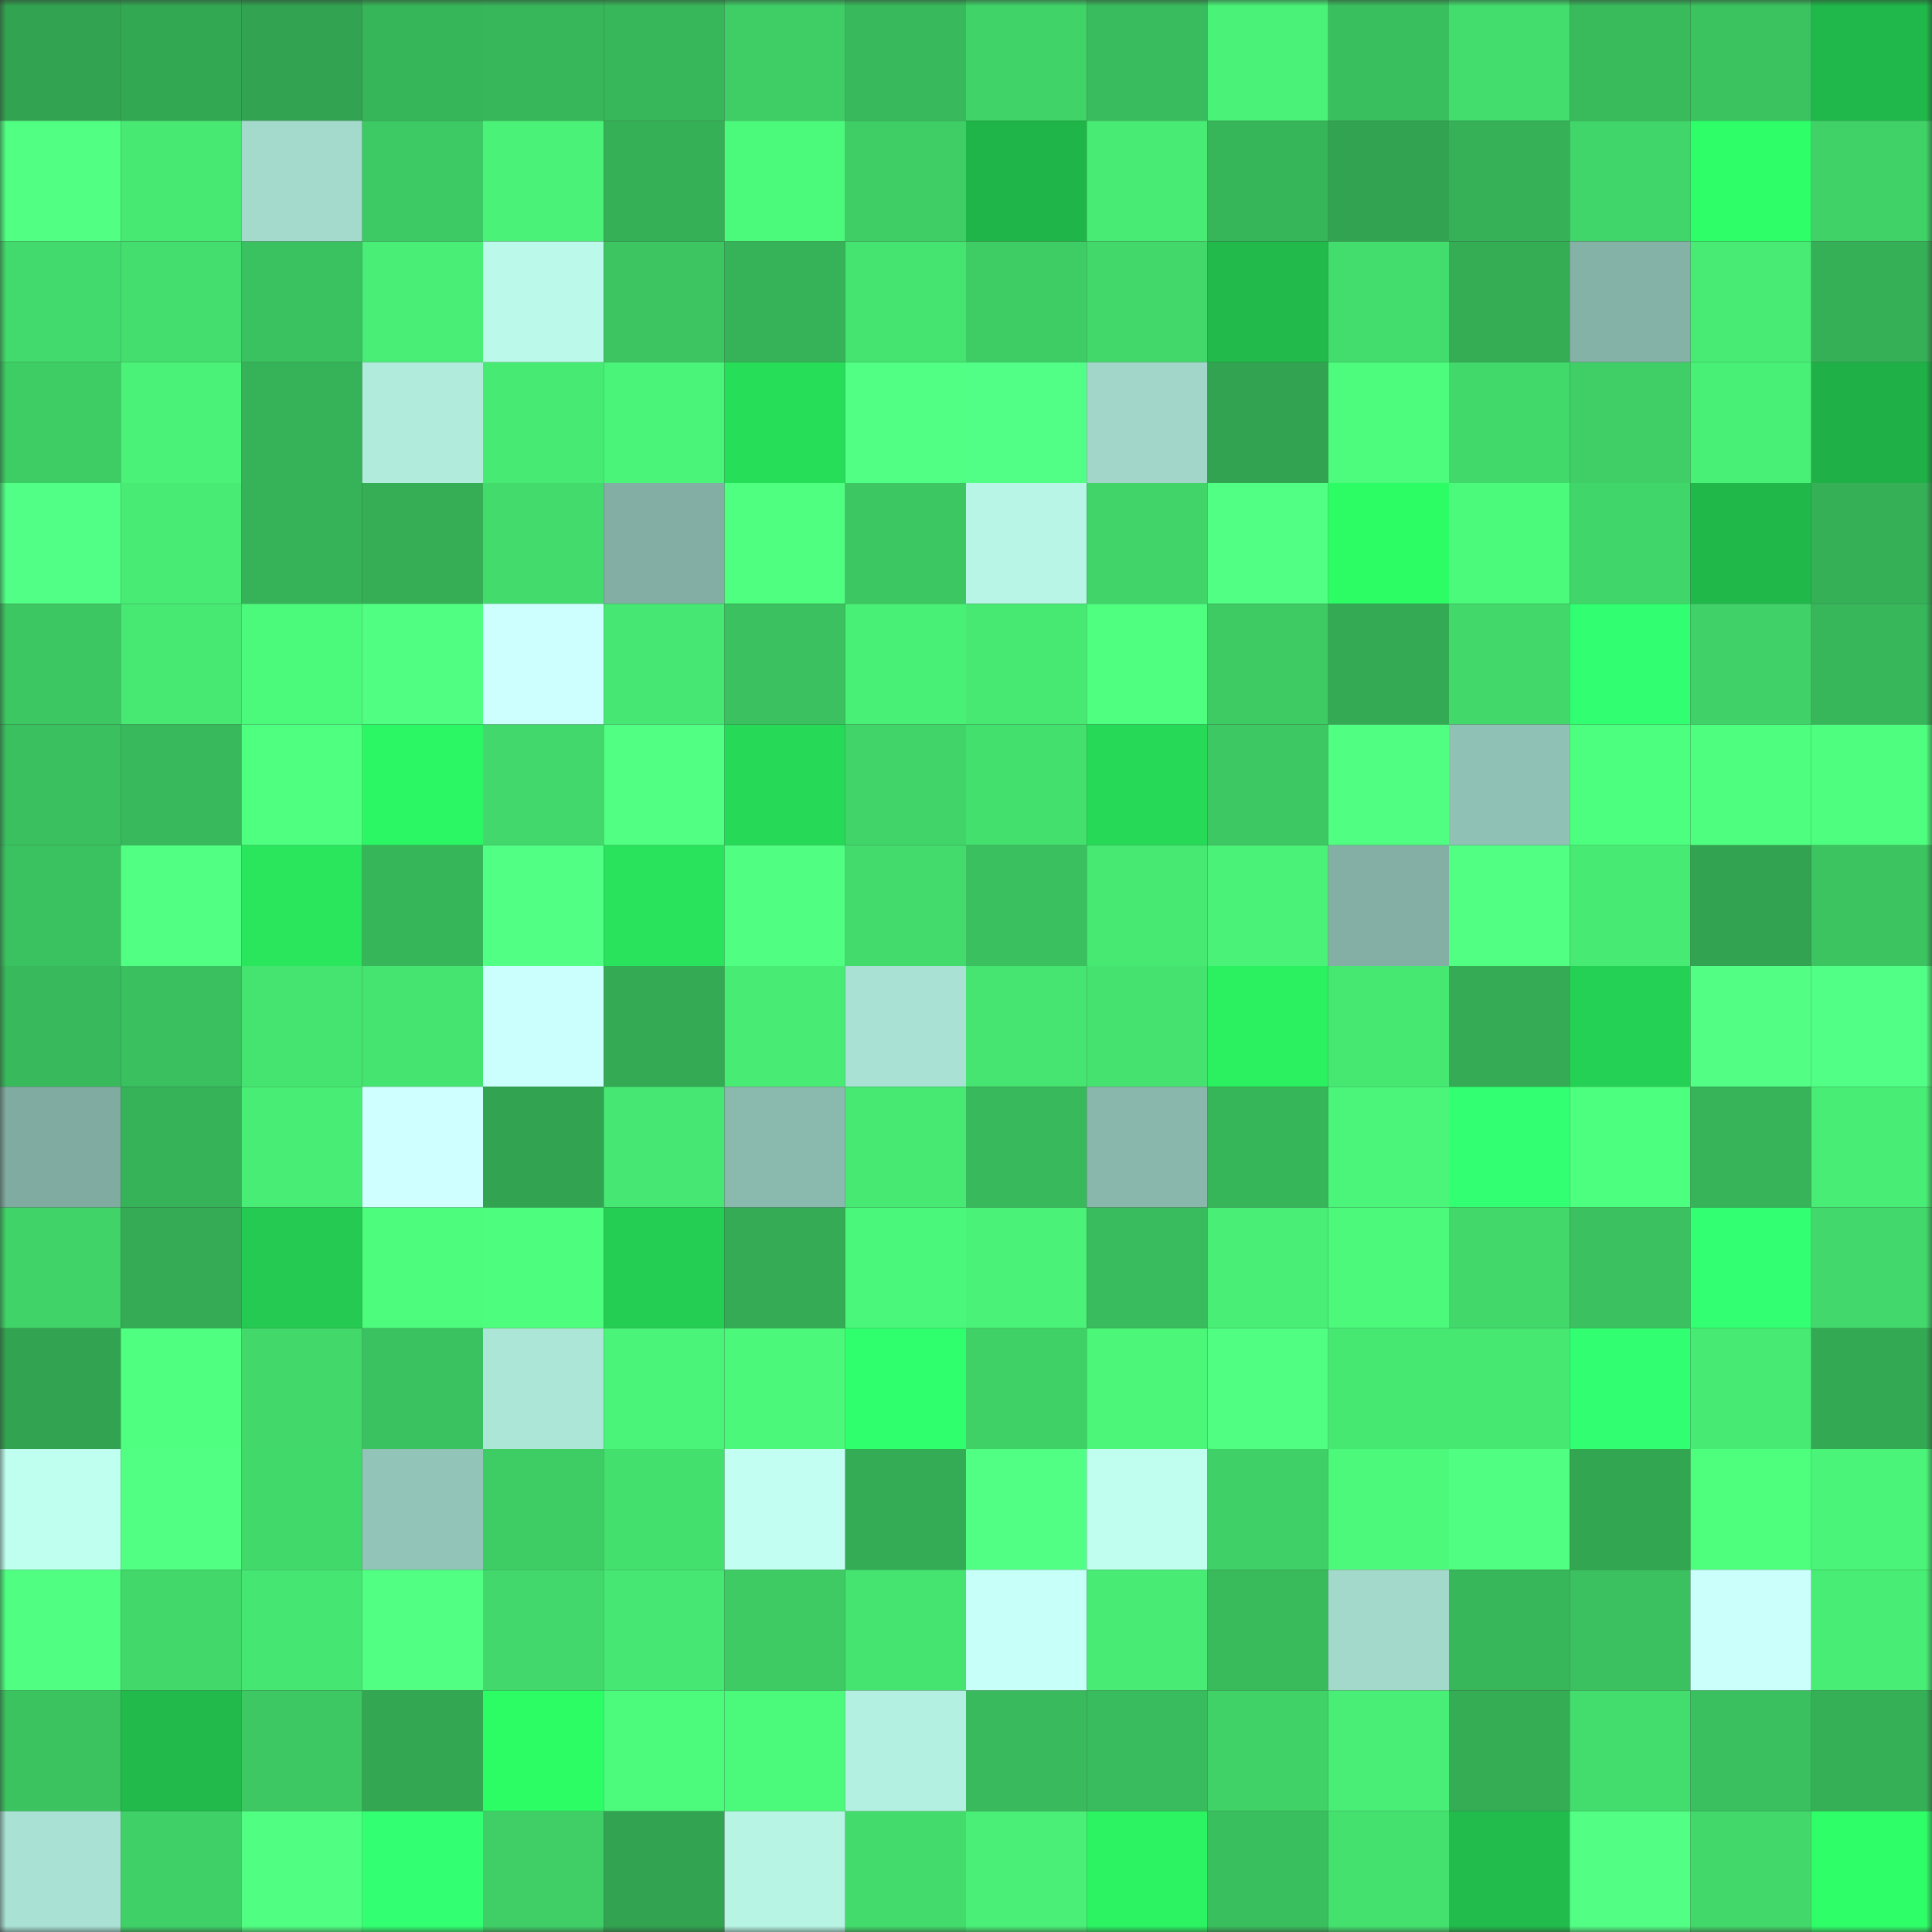 <svg viewBox="0 0 160 160" fill="none" role="img" xmlns="http://www.w3.org/2000/svg" width="240" height="240" name="lens%2Cmrfd66.lens"><rect x="0" y="0" width="160" height="160" fill="#333333" stroke="none"/><mask id="437823483" mask-type="alpha" maskUnits="userSpaceOnUse" x="0" y="0" width="160" height="160"><rect width="160" height="160" fill="#FFFFFF"></rect></mask><g mask="url(#437823483)"><rect x="0" y="0" width="10" height="10" fill="#32a350"></rect><rect x="10" y="0" width="10" height="10" fill="#33a853"></rect><rect x="20" y="0" width="10" height="10" fill="#32a350"></rect><rect x="30" y="0" width="10" height="10" fill="#37b559"></rect><rect x="40" y="0" width="10" height="10" fill="#37b65a"></rect><rect x="50" y="0" width="10" height="10" fill="#38b75a"></rect><rect x="60" y="0" width="10" height="10" fill="#3fce66"></rect><rect x="70" y="0" width="10" height="10" fill="#38ba5c"></rect><rect x="80" y="0" width="10" height="10" fill="#40d368"></rect><rect x="90" y="0" width="10" height="10" fill="#39bc5d"></rect><rect x="100" y="0" width="10" height="10" fill="#4af378"></rect><rect x="110" y="0" width="10" height="10" fill="#3abf5e"></rect><rect x="120" y="0" width="10" height="10" fill="#43dd6d"></rect><rect x="130" y="0" width="10" height="10" fill="#39bb5c"></rect><rect x="140" y="0" width="10" height="10" fill="#3bc360"></rect><rect x="150" y="0" width="10" height="10" fill="#20b84a"></rect><rect x="0" y="10" width="10" height="10" fill="#51ff83"></rect><rect x="10" y="10" width="10" height="10" fill="#47e973"></rect><rect x="20" y="10" width="10" height="10" fill="#a3dacc"></rect><rect x="30" y="10" width="10" height="10" fill="#3dc963"></rect><rect x="40" y="10" width="10" height="10" fill="#4af277"></rect><rect x="50" y="10" width="10" height="10" fill="#36b057"></rect><rect x="60" y="10" width="10" height="10" fill="#4cfa7b"></rect><rect x="70" y="10" width="10" height="10" fill="#3fce66"></rect><rect x="80" y="10" width="10" height="10" fill="#20b549"></rect><rect x="90" y="10" width="10" height="10" fill="#48ec74"></rect><rect x="100" y="10" width="10" height="10" fill="#37b559"></rect><rect x="110" y="10" width="10" height="10" fill="#32a451"></rect><rect x="120" y="10" width="10" height="10" fill="#36b157"></rect><rect x="130" y="10" width="10" height="10" fill="#41d669"></rect><rect x="140" y="10" width="10" height="10" fill="#2eff69"></rect><rect x="150" y="10" width="10" height="10" fill="#40d267"></rect><rect x="0" y="20" width="10" height="10" fill="#42da6c"></rect><rect x="10" y="20" width="10" height="10" fill="#44de6e"></rect><rect x="20" y="20" width="10" height="10" fill="#3bc260"></rect><rect x="30" y="20" width="10" height="10" fill="#49ee76"></rect><rect x="40" y="20" width="10" height="10" fill="#bbf9ea"></rect><rect x="50" y="20" width="10" height="10" fill="#3cc561"></rect><rect x="60" y="20" width="10" height="10" fill="#36b358"></rect><rect x="70" y="20" width="10" height="10" fill="#45e370"></rect><rect x="80" y="20" width="10" height="10" fill="#3ecc65"></rect><rect x="90" y="20" width="10" height="10" fill="#42d86a"></rect><rect x="100" y="20" width="10" height="10" fill="#21ba4b"></rect><rect x="110" y="20" width="10" height="10" fill="#43dd6d"></rect><rect x="120" y="20" width="10" height="10" fill="#34ad55"></rect><rect x="130" y="20" width="10" height="10" fill="#85b2a7"></rect><rect x="140" y="20" width="10" height="10" fill="#48ec74"></rect><rect x="150" y="20" width="10" height="10" fill="#35b057"></rect><rect x="0" y="30" width="10" height="10" fill="#3ecc65"></rect><rect x="10" y="30" width="10" height="10" fill="#4af378"></rect><rect x="20" y="30" width="10" height="10" fill="#36b258"></rect><rect x="30" y="30" width="10" height="10" fill="#b0ebdc"></rect><rect x="40" y="30" width="10" height="10" fill="#47eb74"></rect><rect x="50" y="30" width="10" height="10" fill="#4af479"></rect><rect x="60" y="30" width="10" height="10" fill="#27de59"></rect><rect x="70" y="30" width="10" height="10" fill="#51ff84"></rect><rect x="80" y="30" width="10" height="10" fill="#52ff86"></rect><rect x="90" y="30" width="10" height="10" fill="#a1d6c9"></rect><rect x="100" y="30" width="10" height="10" fill="#32a350"></rect><rect x="110" y="30" width="10" height="10" fill="#4dfc7c"></rect><rect x="120" y="30" width="10" height="10" fill="#42d96b"></rect><rect x="130" y="30" width="10" height="10" fill="#3fcf66"></rect><rect x="140" y="30" width="10" height="10" fill="#49f076"></rect><rect x="150" y="30" width="10" height="10" fill="#1fb047"></rect><rect x="0" y="40" width="10" height="10" fill="#52ff86"></rect><rect x="10" y="40" width="10" height="10" fill="#48ec74"></rect><rect x="20" y="40" width="10" height="10" fill="#36b258"></rect><rect x="30" y="40" width="10" height="10" fill="#35ae56"></rect><rect x="40" y="40" width="10" height="10" fill="#43db6c"></rect><rect x="50" y="40" width="10" height="10" fill="#82aea3"></rect><rect x="60" y="40" width="10" height="10" fill="#4fff80"></rect><rect x="70" y="40" width="10" height="10" fill="#3dc762"></rect><rect x="80" y="40" width="10" height="10" fill="#b8f5e6"></rect><rect x="90" y="40" width="10" height="10" fill="#41d469"></rect><rect x="100" y="40" width="10" height="10" fill="#51ff84"></rect><rect x="110" y="40" width="10" height="10" fill="#2dfd65"></rect><rect x="120" y="40" width="10" height="10" fill="#4cfa7b"></rect><rect x="130" y="40" width="10" height="10" fill="#41d669"></rect><rect x="140" y="40" width="10" height="10" fill="#21b84a"></rect><rect x="150" y="40" width="10" height="10" fill="#35b057"></rect><rect x="0" y="50" width="10" height="10" fill="#3dc762"></rect><rect x="10" y="50" width="10" height="10" fill="#47e973"></rect><rect x="20" y="50" width="10" height="10" fill="#4cfa7b"></rect><rect x="30" y="50" width="10" height="10" fill="#50ff81"></rect><rect x="40" y="50" width="10" height="10" fill="#cdffff"></rect><rect x="50" y="50" width="10" height="10" fill="#46e772"></rect><rect x="60" y="50" width="10" height="10" fill="#3bc15f"></rect><rect x="70" y="50" width="10" height="10" fill="#49f076"></rect><rect x="80" y="50" width="10" height="10" fill="#47e973"></rect><rect x="90" y="50" width="10" height="10" fill="#4fff80"></rect><rect x="100" y="50" width="10" height="10" fill="#3ecb64"></rect><rect x="110" y="50" width="10" height="10" fill="#34aa54"></rect><rect x="120" y="50" width="10" height="10" fill="#42d86a"></rect><rect x="130" y="50" width="10" height="10" fill="#31ff71"></rect><rect x="140" y="50" width="10" height="10" fill="#40d268"></rect><rect x="150" y="50" width="10" height="10" fill="#37b65a"></rect><rect x="0" y="60" width="10" height="10" fill="#3ac05f"></rect><rect x="10" y="60" width="10" height="10" fill="#38b95b"></rect><rect x="20" y="60" width="10" height="10" fill="#4fff80"></rect><rect x="30" y="60" width="10" height="10" fill="#2bf663"></rect><rect x="40" y="60" width="10" height="10" fill="#42d86b"></rect><rect x="50" y="60" width="10" height="10" fill="#51ff83"></rect><rect x="60" y="60" width="10" height="10" fill="#26da58"></rect><rect x="70" y="60" width="10" height="10" fill="#41d569"></rect><rect x="80" y="60" width="10" height="10" fill="#44e06e"></rect><rect x="90" y="60" width="10" height="10" fill="#26da58"></rect><rect x="100" y="60" width="10" height="10" fill="#3dc863"></rect><rect x="110" y="60" width="10" height="10" fill="#50ff81"></rect><rect x="120" y="60" width="10" height="10" fill="#90c1b5"></rect><rect x="130" y="60" width="10" height="10" fill="#4dff7e"></rect><rect x="140" y="60" width="10" height="10" fill="#4eff7f"></rect><rect x="150" y="60" width="10" height="10" fill="#4eff7f"></rect><rect x="0" y="70" width="10" height="10" fill="#3bc260"></rect><rect x="10" y="70" width="10" height="10" fill="#51ff83"></rect><rect x="20" y="70" width="10" height="10" fill="#29e65c"></rect><rect x="30" y="70" width="10" height="10" fill="#37b559"></rect><rect x="40" y="70" width="10" height="10" fill="#52ff85"></rect><rect x="50" y="70" width="10" height="10" fill="#28e35b"></rect><rect x="60" y="70" width="10" height="10" fill="#50ff82"></rect><rect x="70" y="70" width="10" height="10" fill="#43dc6c"></rect><rect x="80" y="70" width="10" height="10" fill="#3ac05f"></rect><rect x="90" y="70" width="10" height="10" fill="#47e973"></rect><rect x="100" y="70" width="10" height="10" fill="#4af277"></rect><rect x="110" y="70" width="10" height="10" fill="#83afa4"></rect><rect x="120" y="70" width="10" height="10" fill="#51ff83"></rect><rect x="130" y="70" width="10" height="10" fill="#47ea73"></rect><rect x="140" y="70" width="10" height="10" fill="#32a350"></rect><rect x="150" y="70" width="10" height="10" fill="#3cc461"></rect><rect x="0" y="80" width="10" height="10" fill="#38b95b"></rect><rect x="10" y="80" width="10" height="10" fill="#3ac05f"></rect><rect x="20" y="80" width="10" height="10" fill="#45e471"></rect><rect x="30" y="80" width="10" height="10" fill="#45e471"></rect><rect x="40" y="80" width="10" height="10" fill="#cafffd"></rect><rect x="50" y="80" width="10" height="10" fill="#34aa54"></rect><rect x="60" y="80" width="10" height="10" fill="#48ec74"></rect><rect x="70" y="80" width="10" height="10" fill="#a9e2d4"></rect><rect x="80" y="80" width="10" height="10" fill="#46e571"></rect><rect x="90" y="80" width="10" height="10" fill="#45e26f"></rect><rect x="100" y="80" width="10" height="10" fill="#2bf161"></rect><rect x="110" y="80" width="10" height="10" fill="#46e872"></rect><rect x="120" y="80" width="10" height="10" fill="#34ab54"></rect><rect x="130" y="80" width="10" height="10" fill="#25d154"></rect><rect x="140" y="80" width="10" height="10" fill="#52ff84"></rect><rect x="150" y="80" width="10" height="10" fill="#52ff86"></rect><rect x="0" y="90" width="10" height="10" fill="#80aba0"></rect><rect x="10" y="90" width="10" height="10" fill="#36b258"></rect><rect x="20" y="90" width="10" height="10" fill="#48ed75"></rect><rect x="30" y="90" width="10" height="10" fill="#cfffff"></rect><rect x="40" y="90" width="10" height="10" fill="#32a350"></rect><rect x="50" y="90" width="10" height="10" fill="#46e772"></rect><rect x="60" y="90" width="10" height="10" fill="#8ab9ad"></rect><rect x="70" y="90" width="10" height="10" fill="#47e973"></rect><rect x="80" y="90" width="10" height="10" fill="#38b95b"></rect><rect x="90" y="90" width="10" height="10" fill="#89b7ac"></rect><rect x="100" y="90" width="10" height="10" fill="#37b559"></rect><rect x="110" y="90" width="10" height="10" fill="#4bf579"></rect><rect x="120" y="90" width="10" height="10" fill="#32ff71"></rect><rect x="130" y="90" width="10" height="10" fill="#4dff7e"></rect><rect x="140" y="90" width="10" height="10" fill="#37b459"></rect><rect x="150" y="90" width="10" height="10" fill="#48ed75"></rect><rect x="0" y="100" width="10" height="10" fill="#40d368"></rect><rect x="10" y="100" width="10" height="10" fill="#34ab54"></rect><rect x="20" y="100" width="10" height="10" fill="#24ca51"></rect><rect x="30" y="100" width="10" height="10" fill="#4dfc7c"></rect><rect x="40" y="100" width="10" height="10" fill="#4dfd7d"></rect><rect x="50" y="100" width="10" height="10" fill="#24ce53"></rect><rect x="60" y="100" width="10" height="10" fill="#34ab54"></rect><rect x="70" y="100" width="10" height="10" fill="#4bf77a"></rect><rect x="80" y="100" width="10" height="10" fill="#4af378"></rect><rect x="90" y="100" width="10" height="10" fill="#39bc5d"></rect><rect x="100" y="100" width="10" height="10" fill="#49ee76"></rect><rect x="110" y="100" width="10" height="10" fill="#4cf97b"></rect><rect x="120" y="100" width="10" height="10" fill="#42d86a"></rect><rect x="130" y="100" width="10" height="10" fill="#3bc15f"></rect><rect x="140" y="100" width="10" height="10" fill="#32ff71"></rect><rect x="150" y="100" width="10" height="10" fill="#42d86b"></rect><rect x="0" y="110" width="10" height="10" fill="#32a350"></rect><rect x="10" y="110" width="10" height="10" fill="#4fff80"></rect><rect x="20" y="110" width="10" height="10" fill="#42d86a"></rect><rect x="30" y="110" width="10" height="10" fill="#3bc260"></rect><rect x="40" y="110" width="10" height="10" fill="#ace6d7"></rect><rect x="50" y="110" width="10" height="10" fill="#4af479"></rect><rect x="60" y="110" width="10" height="10" fill="#4cf87a"></rect><rect x="70" y="110" width="10" height="10" fill="#30ff6d"></rect><rect x="80" y="110" width="10" height="10" fill="#3fd066"></rect><rect x="90" y="110" width="10" height="10" fill="#4bf679"></rect><rect x="100" y="110" width="10" height="10" fill="#50ff82"></rect><rect x="110" y="110" width="10" height="10" fill="#46e872"></rect><rect x="120" y="110" width="10" height="10" fill="#47e872"></rect><rect x="130" y="110" width="10" height="10" fill="#31ff71"></rect><rect x="140" y="110" width="10" height="10" fill="#47ea73"></rect><rect x="150" y="110" width="10" height="10" fill="#33a953"></rect><rect x="0" y="120" width="10" height="10" fill="#bfffef"></rect><rect x="10" y="120" width="10" height="10" fill="#51ff83"></rect><rect x="20" y="120" width="10" height="10" fill="#42d96b"></rect><rect x="30" y="120" width="10" height="10" fill="#93c4b8"></rect><rect x="40" y="120" width="10" height="10" fill="#3ecd65"></rect><rect x="50" y="120" width="10" height="10" fill="#44e06e"></rect><rect x="60" y="120" width="10" height="10" fill="#c2fff2"></rect><rect x="70" y="120" width="10" height="10" fill="#34ac55"></rect><rect x="80" y="120" width="10" height="10" fill="#52ff85"></rect><rect x="90" y="120" width="10" height="10" fill="#c0fff0"></rect><rect x="100" y="120" width="10" height="10" fill="#3fd167"></rect><rect x="110" y="120" width="10" height="10" fill="#4cf97b"></rect><rect x="120" y="120" width="10" height="10" fill="#50ff81"></rect><rect x="130" y="120" width="10" height="10" fill="#33a652"></rect><rect x="140" y="120" width="10" height="10" fill="#4eff7e"></rect><rect x="150" y="120" width="10" height="10" fill="#4af478"></rect><rect x="0" y="130" width="10" height="10" fill="#50ff82"></rect><rect x="10" y="130" width="10" height="10" fill="#42d86a"></rect><rect x="20" y="130" width="10" height="10" fill="#46e672"></rect><rect x="30" y="130" width="10" height="10" fill="#51ff83"></rect><rect x="40" y="130" width="10" height="10" fill="#42d86b"></rect><rect x="50" y="130" width="10" height="10" fill="#46e772"></rect><rect x="60" y="130" width="10" height="10" fill="#3ecb64"></rect><rect x="70" y="130" width="10" height="10" fill="#45e370"></rect><rect x="80" y="130" width="10" height="10" fill="#c7fff9"></rect><rect x="90" y="130" width="10" height="10" fill="#48ec74"></rect><rect x="100" y="130" width="10" height="10" fill="#39bb5c"></rect><rect x="110" y="130" width="10" height="10" fill="#a3d9cb"></rect><rect x="120" y="130" width="10" height="10" fill="#37b65a"></rect><rect x="130" y="130" width="10" height="10" fill="#3bc15f"></rect><rect x="140" y="130" width="10" height="10" fill="#cafffc"></rect><rect x="150" y="130" width="10" height="10" fill="#48ed75"></rect><rect x="0" y="140" width="10" height="10" fill="#3bc360"></rect><rect x="10" y="140" width="10" height="10" fill="#21ba4b"></rect><rect x="20" y="140" width="10" height="10" fill="#3dc863"></rect><rect x="30" y="140" width="10" height="10" fill="#33a752"></rect><rect x="40" y="140" width="10" height="10" fill="#2dfd65"></rect><rect x="50" y="140" width="10" height="10" fill="#4cfb7c"></rect><rect x="60" y="140" width="10" height="10" fill="#4cfa7b"></rect><rect x="70" y="140" width="10" height="10" fill="#b4f0e1"></rect><rect x="80" y="140" width="10" height="10" fill="#39ba5c"></rect><rect x="90" y="140" width="10" height="10" fill="#39bc5d"></rect><rect x="100" y="140" width="10" height="10" fill="#40d167"></rect><rect x="110" y="140" width="10" height="10" fill="#49ee76"></rect><rect x="120" y="140" width="10" height="10" fill="#35ad55"></rect><rect x="130" y="140" width="10" height="10" fill="#43dd6d"></rect><rect x="140" y="140" width="10" height="10" fill="#3ac05f"></rect><rect x="150" y="140" width="10" height="10" fill="#35b057"></rect><rect x="0" y="150" width="10" height="10" fill="#a9e2d4"></rect><rect x="10" y="150" width="10" height="10" fill="#3fd167"></rect><rect x="20" y="150" width="10" height="10" fill="#50ff82"></rect><rect x="30" y="150" width="10" height="10" fill="#32ff71"></rect><rect x="40" y="150" width="10" height="10" fill="#3fcf66"></rect><rect x="50" y="150" width="10" height="10" fill="#32a350"></rect><rect x="60" y="150" width="10" height="10" fill="#b7f4e4"></rect><rect x="70" y="150" width="10" height="10" fill="#43dc6c"></rect><rect x="80" y="150" width="10" height="10" fill="#49ef76"></rect><rect x="90" y="150" width="10" height="10" fill="#2bf362"></rect><rect x="100" y="150" width="10" height="10" fill="#3abf5e"></rect><rect x="110" y="150" width="10" height="10" fill="#44e16f"></rect><rect x="120" y="150" width="10" height="10" fill="#21bc4b"></rect><rect x="130" y="150" width="10" height="10" fill="#52ff84"></rect><rect x="140" y="150" width="10" height="10" fill="#42d86a"></rect><rect x="150" y="150" width="10" height="10" fill="#2eff69"></rect></g></svg>